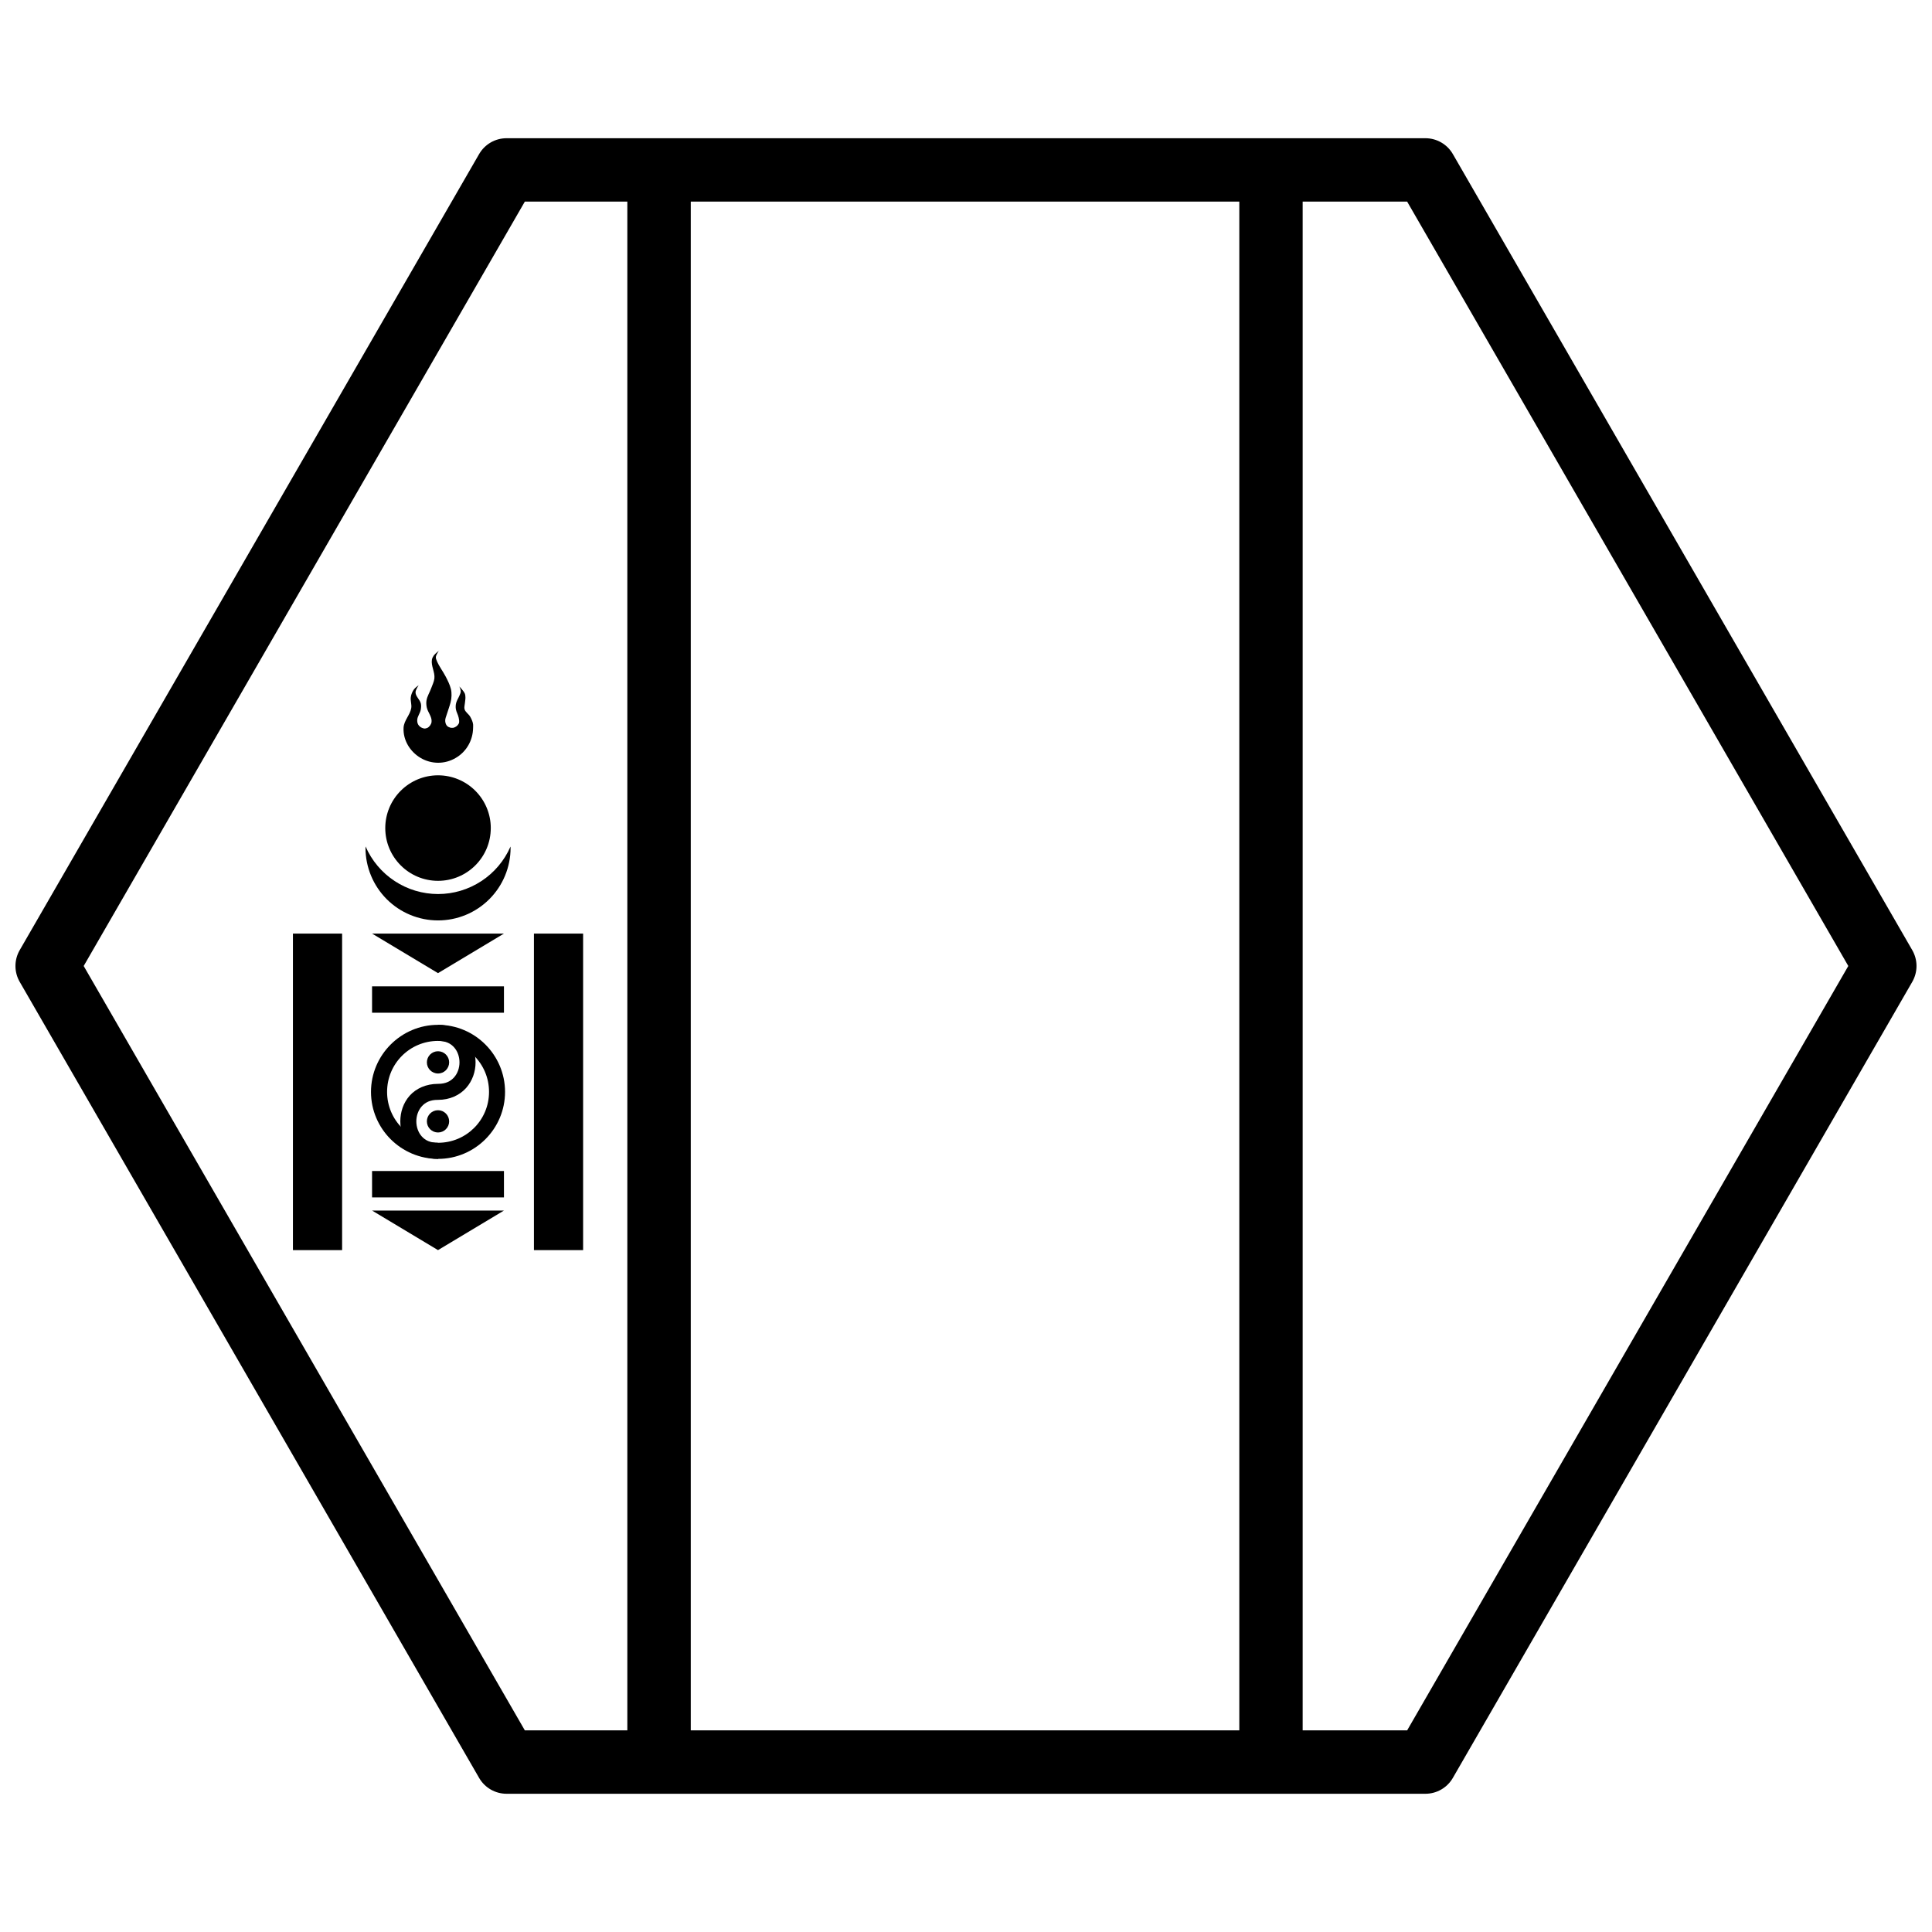 <?xml version="1.0" encoding="UTF-8"?>
<!-- Uploaded to: ICON Repo, www.iconrepo.com, Generator: ICON Repo Mixer Tools -->
<svg width="800px" height="800px" version="1.1" viewBox="144 144 512 512" xmlns="http://www.w3.org/2000/svg">
 <defs>
  <clipPath id="a">
   <path d="m148.09 180h503.81v440h-503.81z"/>
  </clipPath>
 </defs>
 <path d="m240.88 368.32c-0.008 0.125-0.016 0.254-0.02 0.379 0 5.098 2.027 9.988 5.629 13.594 3.606 3.606 8.496 5.629 13.594 5.629 5.102 0 9.988-2.023 13.594-5.629 3.606-3.606 5.633-8.496 5.633-13.594-0.004-0.121-0.008-0.238-0.016-0.355-1.629 3.738-4.316 6.922-7.727 9.156-3.414 2.234-7.402 3.43-11.484 3.43-4.078-0.004-8.07-1.199-11.48-3.441-3.414-2.238-6.098-5.426-7.723-9.168z"/>
 <path d="m274.06 363.45c0 7.719-6.258 13.98-13.98 13.98-7.719 0-13.98-6.262-13.98-13.98 0-3.711 1.473-7.266 4.094-9.887 2.625-2.625 6.18-4.098 9.887-4.098 3.711 0 7.266 1.473 9.887 4.098 2.621 2.621 4.098 6.176 4.094 9.887z"/>
 <path d="m242.6 405.39v6.992h34.953v-6.992z"/>
 <path d="m242.6 454.33v6.992h34.953v-6.992z"/>
 <path d="m242.6 391.41h34.953l-17.477 10.484z"/>
 <path d="m242.6 464.81h34.953l-17.477 10.484z"/>
 <path d="m260.09 415.59c-9.785 0-17.773 7.988-17.773 17.773 0 9.785 7.988 17.754 17.773 17.754 9.785 0 17.754-7.969 17.754-17.754 0-9.785-7.969-17.773-17.754-17.773zm0 4.262c7.484 0 13.512 6.023 13.508 13.508 0 7.484-6.027 13.488-13.508 13.488-7.484 0-13.508-6.004-13.508-13.488s6.023-13.508 13.508-13.508z"/>
 <path d="m260.09 415.59v4.262c2.074 0 3.352 0.691 4.266 1.723 0.914 1.027 1.414 2.477 1.414 3.957s-0.5 2.93-1.414 3.957c-0.914 1.027-2.191 1.742-4.266 1.742-3.148 0-5.801 1.211-7.504 3.117-1.707 1.906-2.5 4.387-2.5 6.828 0 2.438 0.793 4.898 2.5 6.805s4.363 3.16 7.523 3.137l-0.039-4.262c-2.094 0-3.387-0.672-4.305-1.703-0.918-1.027-1.434-2.488-1.434-3.977 0-1.492 0.516-2.949 1.434-3.977 0.918-1.027 2.211-1.738 4.305-1.723h0.02c3.137 0 5.75-1.254 7.441-3.156 1.691-1.906 2.5-4.359 2.5-6.785 0-2.426-0.809-4.879-2.5-6.785-1.691-1.902-4.305-3.156-7.441-3.156z"/>
 <path d="m263.03 425.54c-0.004 1.629-1.324 2.949-2.953 2.949s-2.949-1.32-2.949-2.949c0-0.781 0.312-1.535 0.863-2.086 0.555-0.555 1.305-0.863 2.086-0.863 0.785 0 1.535 0.309 2.086 0.863 0.555 0.551 0.867 1.305 0.867 2.086z"/>
 <path d="m263.03 441.17c0 0.781-0.312 1.535-0.867 2.086-0.551 0.555-1.301 0.863-2.086 0.863-0.781 0-1.531-0.309-2.086-0.863-0.551-0.551-0.863-1.305-0.863-2.086 0-1.629 1.32-2.949 2.949-2.949s2.949 1.32 2.953 2.949z"/>
 <path d="m260.35 316.43s-1.016 0.766-1.383 1.27c-0.242 0.336-0.441 0.723-0.508 1.129-0.273 1.637 0.848 3.312 0.66 4.961-0.102 0.902-0.543 1.738-0.848 2.594-0.387 1.082-1.047 2.082-1.242 3.215-0.102 0.598-0.062 1.234 0.059 1.832 0.273 1.363 1.449 2.519 1.277 3.898-0.082 0.641-0.547 1.281-1.117 1.574 0 0-0.48 0.18-0.73 0.168-0.238-0.004-0.695-0.188-0.695-0.188-0.414-0.168-0.785-0.492-1.008-0.883-0.215-0.379-0.273-0.84-0.238-1.277 0.07-0.922 0.75-1.703 0.918-2.613 0.098-0.535 0.152-1.102 0.039-1.633-0.23-1.078-1.402-1.891-1.414-2.992-0.008-0.691 0.836-1.895 0.836-1.895s-0.934 0.641-1.254 1.098c-0.434 0.609-0.75 1.348-0.84 2.094-0.117 0.977 0.281 1.93 0.121 2.875-0.309 1.828-1.91 3.231-2.035 5.172-0.172 3.301 1.699 6.375 4.547 8.047 2.848 1.672 6.375 1.691 9.242 0 2.867-1.641 4.598-4.691 4.637-7.996 0.004-0.324 0.035-0.652 0-0.934-0.09-0.703-0.414-1.379-0.762-2.004-0.398-0.723-1.254-1.184-1.496-1.973-0.16-0.523 0.047-1.09 0.086-1.637 0.035-0.504 0.16-1.008 0.141-1.523-0.012-0.348-0.031-0.703-0.168-1.02-0.312-0.715-1.438-1.859-1.438-1.859s0.375 0.852 0.367 1.297c-0.008 0.398-0.211 0.789-0.367 1.156-0.273 0.652-0.652 1.184-0.84 1.863-0.148 0.547-0.176 1.133-0.086 1.691 0.129 0.777 0.57 1.426 0.727 2.199 0.105 0.535 0.27 1.148 0.027 1.637-0.27 0.547-0.859 0.977-1.457 1.105h-0.316-0.32c-0.352-0.105-0.699-0.219-0.949-0.461-0.344-0.316-0.496-0.828-0.535-1.297-0.051-0.598 0.215-1.18 0.395-1.75 0.344-1.102 0.723-2.098 1.02-3.215 0.16-0.598 0.242-1.215 0.254-1.832 0.012-0.586-0.023-1.184-0.168-1.75-0.297-1.168-0.852-2.262-1.41-3.328-0.75-1.43-1.688-2.602-2.316-4.09-0.145-0.336-0.297-0.703-0.254-1.07 0.07-0.629 0.848-1.719 0.848-1.719z"/>
 <path d="m221.63 391.41v83.887h13.031v-83.887z"/>
 <path d="m285.5 391.41v83.887h13.031v-83.887z"/>
 <path d="m310.25 184.82v430.34h16.809v-430.34z" fill-rule="evenodd"/>
 <path d="m472.43 190.07v419.84h16.789v-419.84z" fill-rule="evenodd"/>
 <g clip-path="url(#a)">
  <path d="m278.24 180.63c-3 0-5.769 1.602-7.269 4.199l-121.75 210.97c-1.5 2.598-1.5 5.801 0 8.398l121.75 210.97c1.5 2.598 4.269 4.199 7.269 4.199h243.51c3 0 5.769-1.602 7.269-4.199l121.75-210.97c1.5-2.598 1.5-5.801 0-8.398l-121.75-210.97c-1.5-2.598-4.269-4.199-7.269-4.199zm4.848 16.797h233.82l116.91 202.57-116.91 202.57h-233.82l-116.91-202.57z"/>
 </g>
</svg>